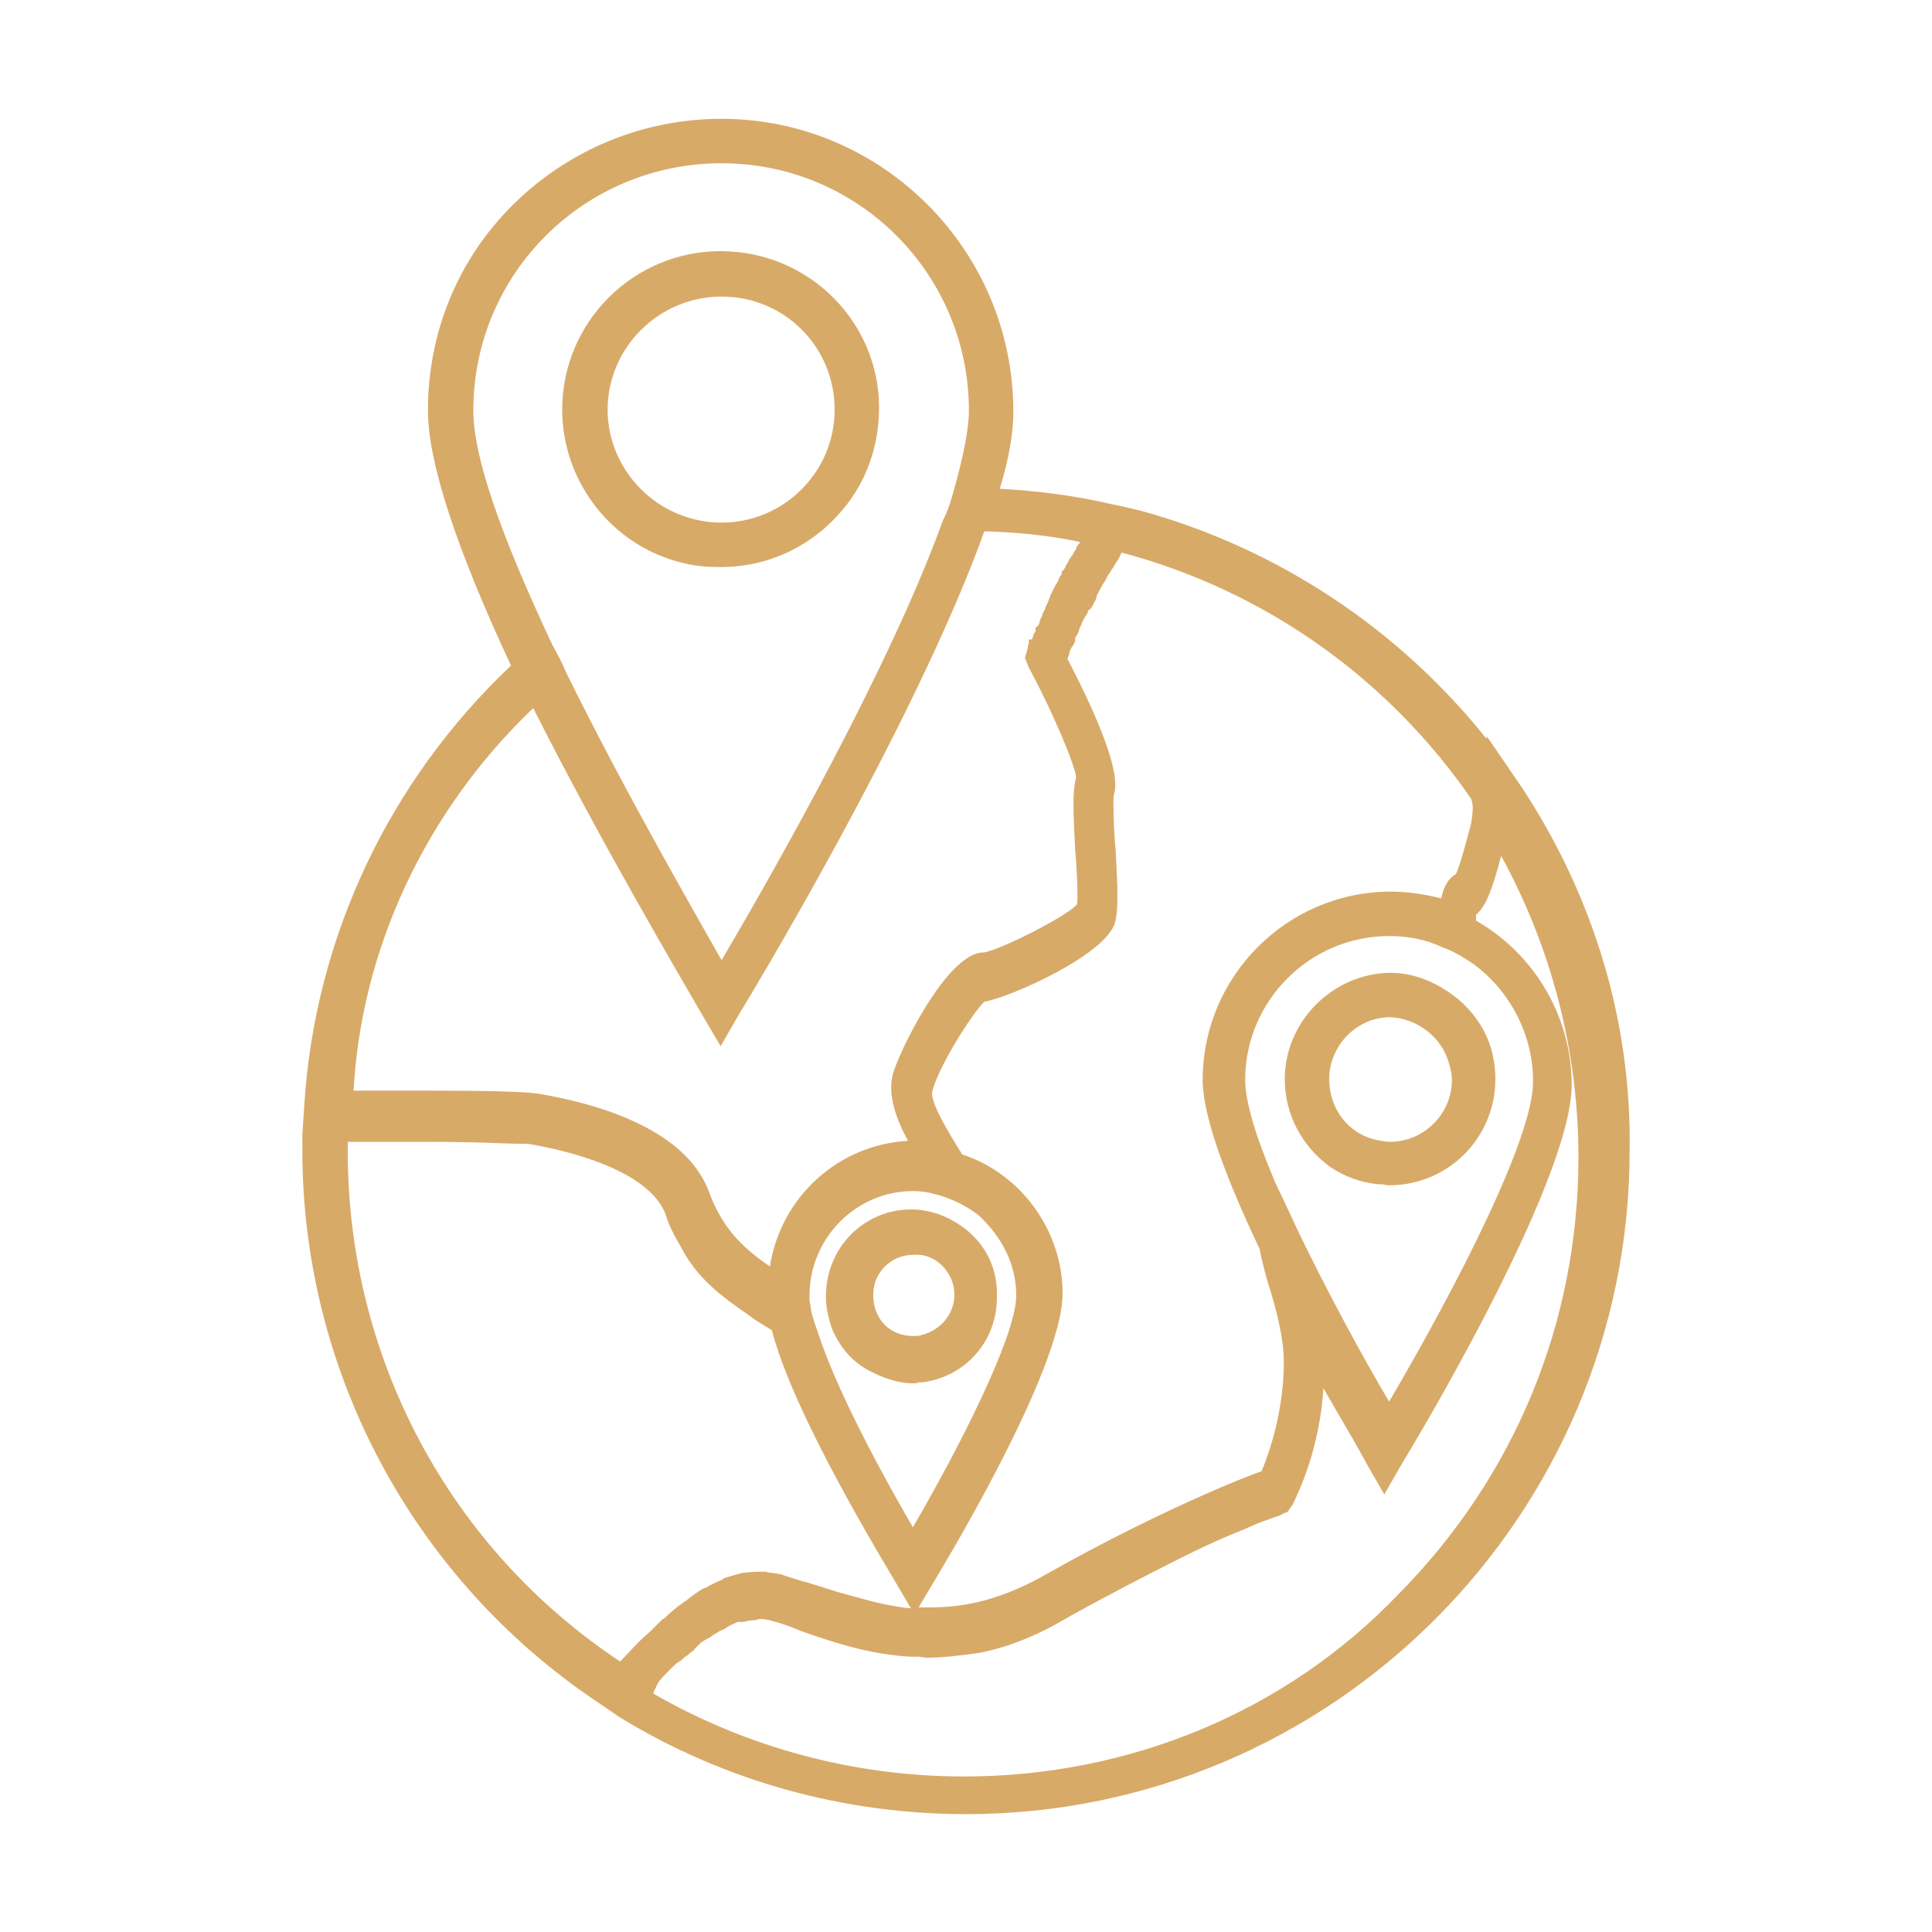 <?xml version="1.0" encoding="utf-8"?>
<!-- Generator: Adobe Illustrator 22.1.0, SVG Export Plug-In . SVG Version: 6.00 Build 0)  -->
<svg version="1.1" id="Camada_1" xmlns="http://www.w3.org/2000/svg" xmlns:xlink="http://www.w3.org/1999/xlink" x="0px" y="0px"
	 viewBox="0 0 200 200" style="enable-background:new 0 0 200 200;" xml:space="preserve">
<style type="text/css">
	.st0{fill:#D8AA68;}
</style>
<g>
	<path class="st0" d="M157.6,81.6l-3.7-5.4v0.3c-9.1-11.4-21.6-19.7-35.7-23.6l-2.1-0.5l-1-0.2c-3.8-0.9-7.8-1.4-11.6-1.6
		c1-3.3,1.4-5.9,1.4-8c0-16.7-13.6-30.3-30.2-30.3c-8,0-15.7,3.1-21.5,8.8c-5.8,5.7-8.9,13.3-8.9,21.4c0,5.3,2.9,14.2,8.6,26.4
		C40.3,80.8,32.6,97,31.5,114.4l-0.2,3.1v1.6c0,22.8,11.4,44.2,30.4,57l2.5,1.7c10.8,6.6,23.2,10,35.8,10
		c37.9,0,68.7-30.9,68.7-68.7C168.9,105.8,165,92.9,157.6,81.6z M105.2,134.1c0,4.3-6.2,16.3-10.7,24c-2.8-4.8-7.4-13.2-9.5-19.2
		c-0.4-1.2-1-2.7-1.1-3.7v-0.1c-0.1-0.3-0.1-0.5-0.1-1c0-5.9,4.8-10.8,10.7-10.8c0.7,0,1.6,0.1,2.2,0.3l0,0c1.7,0.4,3.3,1.2,4.6,2.2
		C103.8,128.1,105.2,131,105.2,134.1z M143.8,145.1c-2.9-4.9-6.5-11.6-9.3-17.4c-0.5-1.1-1-2.1-1.5-3.2c-0.4-0.9-0.9-1.8-1.2-2.6
		c-1.9-4.5-2.9-8-2.9-10.1c0-8.2,6.7-14.9,14.9-14.9c1.9,0,3.7,0.3,5.6,1.2c1.2,0.4,2.2,1.1,3,1.6c3.9,2.8,6.3,7.4,6.3,12.2
		C158.8,117.6,150.9,133,143.8,145.1z M152.3,85.2c-0.4,1.5-1.2,4.6-1.6,5.3c-0.9,0.5-1.3,1.5-1.5,2.5c-1.6-0.4-3.4-0.7-5.2-0.7
		c-10.8,0-19.5,8.8-19.5,19.5c0,3.4,2,9.3,5.9,17.5c0.1,0.6,0.3,1.4,0.5,2.2l0.3,1.1c0.9,2.8,1.7,5.9,1.7,8.4
		c0,3.9-0.9,7.9-2.3,11.3c-1.8,0.6-11,4.3-22,10.5c-4.5,2.6-8.3,3.6-12.3,3.6c-0.4,0-0.7,0-1.2,0l1.6-2.7
		c0.1-0.2,13.3-21.7,13.3-29.8c0-6.5-4.3-12.4-10.4-14.4c-1.3-2.1-3.3-5.3-3.1-6.5c0.6-2.5,4.2-8.2,5.4-9.3
		c2.8-0.5,12.4-4.8,13.5-8.1c0.4-1.4,0.3-3.6,0.1-7.5l-0.1-1.1c-0.1-1.6-0.2-4.2-0.1-4.7c0.2-0.7,1-3-4.8-14.1
		c0.1-0.2,0.1-0.3,0.2-0.5v-0.1c0-0.1,0.1-0.2,0.1-0.3c0.1-0.2,0.1-0.3,0.3-0.5c0.1-0.2,0.2-0.4,0.2-0.5v-0.1v-0.1
		c0-0.1,0.1-0.2,0.2-0.4c0.1-0.2,0.2-0.3,0.2-0.5l0.3-0.7c0.1-0.2,0.2-0.5,0.5-0.9l0.1-0.2c0-0.1,0.1-0.3,0.2-0.3l0.1-0.1
		c0.2-0.2,0.3-0.5,0.4-0.7c0.1-0.1,0.1-0.2,0.2-0.4v-0.1c0-0.1,0.1-0.2,0.1-0.3c0.1-0.1,0.2-0.3,0.2-0.4c0.1-0.1,0.2-0.3,0.3-0.5
		c0.1-0.2,0.2-0.3,0.3-0.5c0.1-0.1,0.2-0.3,0.2-0.4c0.1-0.1,0.1-0.2,0.2-0.3l0.1-0.1c0.1-0.2,0.2-0.4,0.3-0.5
		c0.1-0.2,0.2-0.3,0.3-0.5c0.2-0.3,0.4-0.6,0.6-1.1l0,0c14.7,3.9,27.5,12.9,36.2,25.5C152.6,83.5,152.4,84.4,152.3,85.2z M98.7,50.9
		l-0.2,0.7c-0.2,0.7-0.5,1.5-0.9,2.3C92,69.4,79.7,90.9,74.7,99.4c-2.3-4.1-9.8-17-16.1-29.8c-0.4-1-0.9-1.9-1.4-2.8
		C51.7,55.1,49,47.2,49,42.5c0-14.2,11.5-25.6,25.7-25.6s25.6,11.5,25.6,25.6C100.3,44.4,99.7,47.4,98.7,50.9z M72.6,104.9l2,3.4
		l1.9-3.3c0.2-0.3,18.1-29.7,25.4-50c3.3,0.1,6.6,0.4,9.9,1.1l0,0c0,0.1-0.1,0.2-0.2,0.3c-0.1,0.1-0.2,0.3-0.2,0.4
		c0,0.1-0.1,0.1-0.1,0.2c-0.1,0.1-0.1,0.2-0.2,0.3c0,0.1-0.1,0.2-0.2,0.3c-0.1,0.1-0.1,0.2-0.2,0.3c-0.1,0.1-0.1,0.3-0.2,0.4l0,0
		c-0.1,0.1-0.2,0.3-0.2,0.4c-0.1,0.1-0.1,0.2-0.2,0.3l-0.2,0.2v0.2c0,0,0,0.1-0.1,0.2c-0.1,0.1-0.2,0.3-0.2,0.4
		c-0.1,0.2-0.2,0.4-0.3,0.5c-0.1,0.2-0.2,0.4-0.3,0.6c-0.1,0.1-0.1,0.3-0.2,0.4l-0.1,0.2v0.1c0,0.1-0.1,0.1-0.1,0.2
		c0,0.1-0.1,0.2-0.1,0.3c0,0.1-0.1,0.1-0.1,0.2c-0.1,0.2-0.2,0.4-0.2,0.5l-0.3,0.6v0.1c0,0,0,0.1-0.1,0.2c-0.1,0.2-0.2,0.4-0.2,0.6
		c0,0.1-0.1,0.1-0.1,0.2c0,0,0,0.1-0.1,0.1l-0.2,0.2v0.2v0.1c0,0.1-0.1,0.2-0.1,0.2l-0.1,0.1v0.1c0,0.1-0.1,0.2-0.1,0.3
		c0,0,0,0.1-0.1,0.2l0,0h-0.3v0.5l-0.1,0.1v0.3l-0.3,1l0.4,1c2.8,5.2,4.9,10.5,4.9,11.4c-0.4,1.4-0.3,3.6-0.1,7.4l0.1,1.3
		c0.1,1.5,0.2,3.7,0.1,4.4c-0.9,1.2-8.3,4.9-9.7,5c-3.8,0-8.9,10.6-9.4,12.7c-0.5,2.2,0.4,4.6,1.6,6.8c-7.3,0.4-13.2,5.9-14.3,13
		c-3.1-2.1-5-4.2-6.3-7.7c-2.5-6.8-12.3-9.3-17.8-10.2c-1.5-0.2-5.2-0.3-11.4-0.3h-7.6C37.4,98.3,44,84,55.2,73.3
		C62.2,87.2,70.3,100.9,72.6,104.9z M53.7,118.4h0.9c3.7,0.6,12.5,2.6,14.3,7.3c0.5,1.7,1.4,3,2.1,4.3c1.6,2.6,3.8,4.3,6.6,6.2
		c0.6,0.5,1.5,1,2.3,1.5c1.4,5.4,5.6,14,12.4,25.4l2,3.4c-1.9-0.2-3.7-0.6-5.4-1.1c-0.7-0.2-1.5-0.4-2.2-0.6
		c-0.7-0.2-1.5-0.5-2.2-0.7c-0.4-0.1-0.9-0.3-1.4-0.4c-0.6-0.2-1.3-0.4-1.9-0.6c-0.4-0.2-1-0.2-1.4-0.3c-0.2,0-0.3,0-0.5-0.1H79
		c-0.5,0-1.2,0-1.8,0.1H77c-0.5,0.1-1.2,0.3-1.8,0.5c-0.2,0-0.3,0.1-0.4,0.2c-0.4,0.2-0.9,0.4-1.3,0.6l-0.3,0.2
		c-0.1,0-0.2,0.1-0.3,0.1l0,0c-0.6,0.3-1.4,0.9-2,1.4c-0.1,0-0.2,0.1-0.3,0.2c-0.6,0.4-1.3,1-1.9,1.6h-0.1l-0.2,0.2
		c-0.3,0.3-0.6,0.6-1,1c-0.3,0.3-0.7,0.6-1.1,1l-0.3,0.3l0,0l0,0c-0.6,0.6-1.2,1.3-1.8,1.9C46.4,160.2,36,140.4,36,119.2v-1h7.8
		C49.7,118.2,52.4,118.4,53.7,118.4z M68.2,174.1c0.1-0.2,0.3-0.3,0.4-0.5l0.1-0.1c0.2-0.2,0.4-0.4,0.6-0.6c0.1-0.1,0.2-0.2,0.3-0.3
		c0.3-0.3,0.5-0.5,0.9-0.7l0.1-0.1c0.1-0.1,0.3-0.3,0.5-0.4c0.2-0.1,0.3-0.3,0.5-0.4s0.3-0.3,0.4-0.4c0.1-0.1,0.2-0.2,0.3-0.3
		l0.1-0.1c0.2-0.2,0.5-0.4,0.9-0.6l0.2-0.1c0.1-0.1,0.4-0.3,0.6-0.4c0.3-0.2,0.5-0.3,0.7-0.4h0.1c0.1-0.1,0.2-0.1,0.3-0.2
		c0.1-0.1,0.2-0.1,0.3-0.2l0.2-0.1c0.2-0.1,0.5-0.2,0.7-0.3h0.1H77c0.1,0,0.2-0.1,0.4-0.1c0.3-0.1,0.7,0,1.2-0.2
		c0.3,0,0.6,0,0.9,0.1h0.1c1.1,0.3,2.1,0.6,3.2,1.1c3.9,1.4,7.6,2.5,11.5,2.7c0.2,0,0.5,0,0.7,0c0.3,0,0.6,0.1,1,0.1
		c1.6,0,3.2-0.2,5.4-0.5c3.1-0.6,6.2-1.9,9.2-3.7c3.6-2,7.6-4.1,11.6-6.1c1.8-0.9,3.7-1.8,5.4-2.5c1.3-0.5,2.3-1,3.1-1.3l0.6-0.2
		c0.7-0.3,1.3-0.4,1.5-0.6l0.5-0.2l0.4-0.6l0.1-0.1c0.6-1.3,2.8-5.7,3.2-12.1c1.7,3,3.1,5.3,3.8,6.6c0.3,0.5,0.5,0.9,0.6,1.1
		l1.9,3.3l1.9-3.3c0.2-0.3,17.5-28.8,17.5-39.1c0-7-3.8-13.5-9.9-17c0-0.3,0-0.5,0-0.6c1.1-1,1.7-2.7,2.6-6.1c5.2,9.5,8,20.2,8,31.2
		c0,17.1-6.6,33.1-18.7,45.3c-11.6,12.1-27.8,18.8-44.9,18.8c-11.4,0-22.5-3-32.2-8.6C68,174.5,68.1,174.2,68.2,174.1z"/>
	<path class="st0" d="M74.6,26c-9.1,0-16.4,7.4-16.4,16.4c0,7.5,5.2,14.2,12.6,15.9c1.2,0.3,2.3,0.4,3.8,0.4c4.9,0,9.4-2.1,12.6-5.9
		c2.5-2.9,3.8-6.7,3.8-10.6C91,33.3,83.7,26,74.6,26z M86.4,42.4c0,6.5-5.3,11.7-11.7,11.7c-6.5,0-11.8-5.3-11.8-11.7
		s5.3-11.7,11.8-11.7C81.2,30.7,86.4,35.9,86.4,42.4z"/>
	<path class="st0" d="M150.9,103.4c-2.1-1.7-4.5-2.7-7-2.7c-6,0.1-10.9,5.1-10.9,11c0,3.6,1.7,6.9,4.7,9.1c1.5,1,3.1,1.6,5,1.8
		c0.2,0,0.3,0,0.4,0c0.2,0,0.4,0.1,0.7,0.1c6.1,0,11-4.9,11-11c0-1-0.1-1.7-0.3-2.6C154,106.9,152.7,104.9,150.9,103.4z M150,110.1
		L150,110.1c0.2,0.6,0.3,1.2,0.3,1.7c0,3.5-2.9,6.4-6.4,6.4c-0.4,0-1-0.1-1.4-0.2c-2.9-0.6-4.9-3.2-4.9-6.3c0-3.5,2.9-6.4,6.3-6.4
		C146.7,105.4,149.3,107.4,150,110.1z"/>
	<path class="st0" d="M99.9,127.2c-1.7-1.3-3.6-2-5.6-2c-4.8,0-8.8,3.9-8.8,9c0,1.1,0.2,2,0.6,3.3c0.9,2.1,2.3,3.7,4.3,4.6
		c1.4,0.7,2.8,1.1,4.1,1.1c0.2,0,0.4,0,0.6-0.1c0.1,0,0.2,0,0.3,0h0.1c4.5-0.6,7.7-4.3,7.7-8.8C103.3,131.4,102.1,128.9,99.9,127.2z
		 M98.8,134c0,2-1.4,3.7-3.4,4.2c-0.2,0.1-0.5,0.1-0.9,0.1c-0.7,0-1.6-0.2-2.2-0.6c-1.2-0.7-1.9-2.1-1.9-3.6c0-1.1,0.3-2,1.1-2.9
		c0.9-0.9,1.9-1.3,3.1-1.3C96.8,129.7,98.8,131.7,98.8,134z"/>
</g>
</svg>

